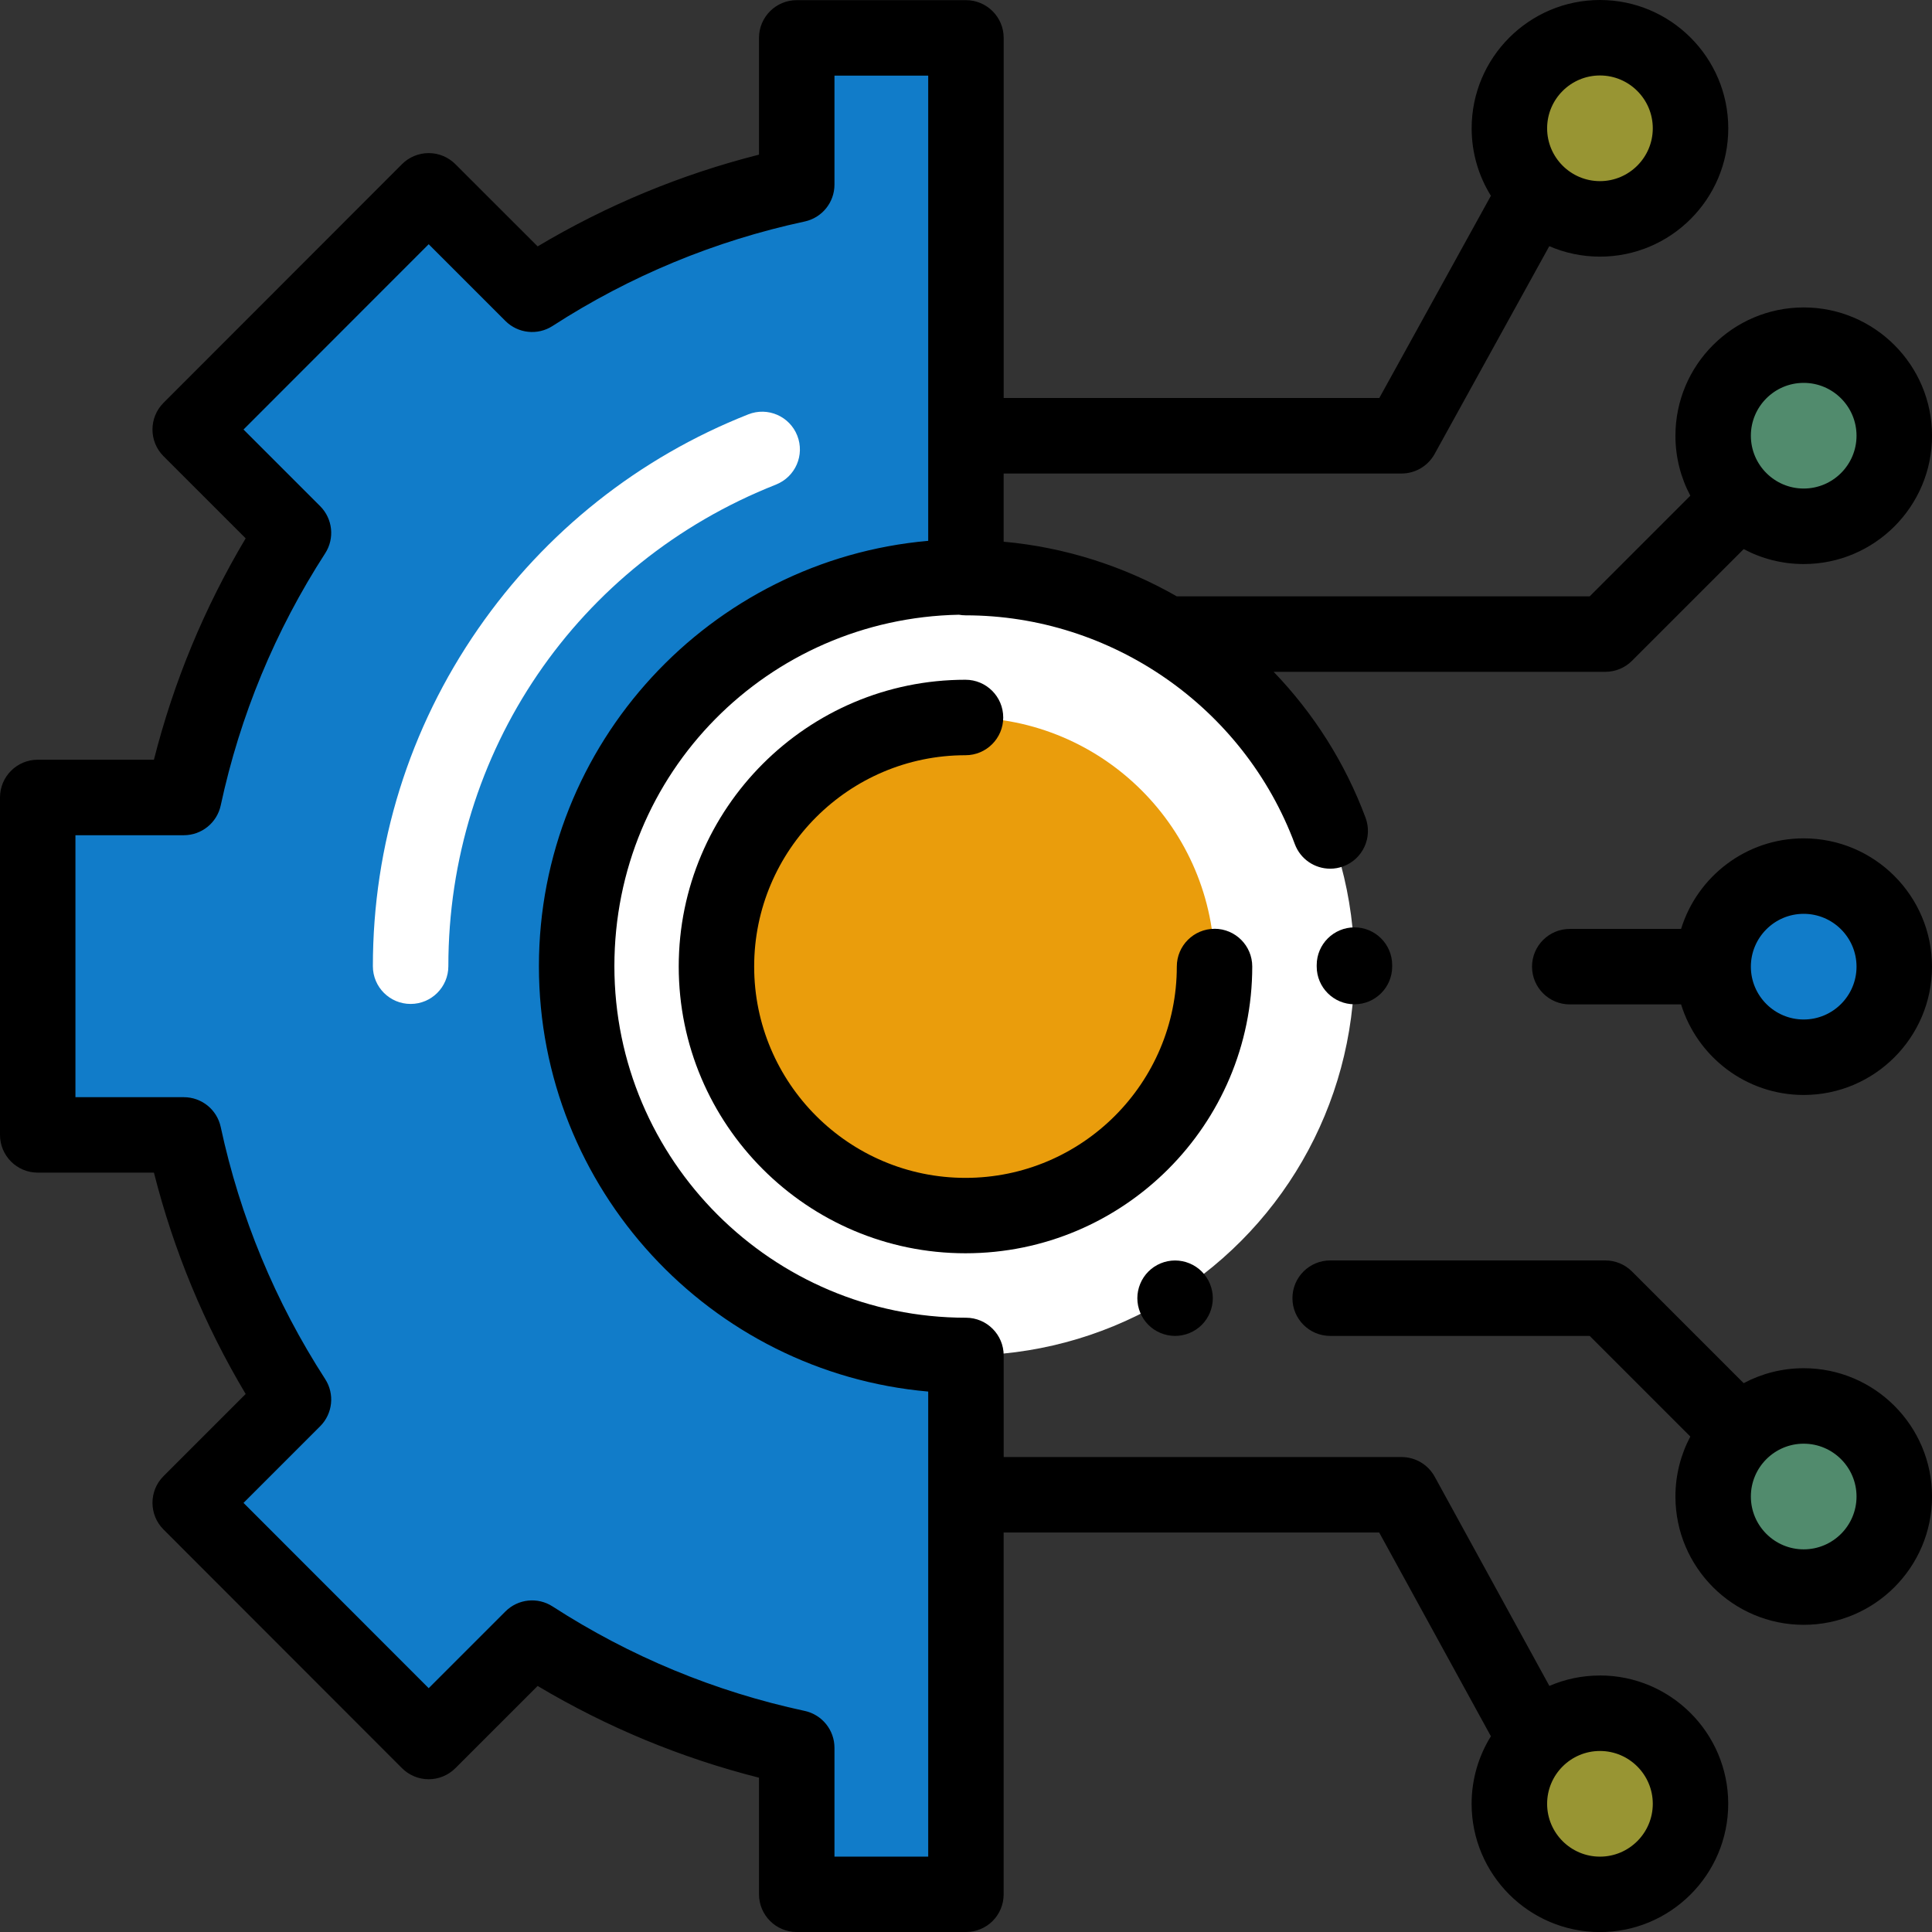 <?xml version="1.0" encoding="UTF-8"?>
<svg id="Layer_2" data-name="Layer 2" xmlns="http://www.w3.org/2000/svg" viewBox="0 0 511.97 512">
  <rect x="0" y="0" width="511.97" height="512" fill="#333333" stroke="none"/>
  <defs>
    <style>
      .cls-1 {
        fill: #fff;
      }

      .cls-2 {
        fill: #518b6d;
      }

      .cls-3 {
        fill: #ea9d0c;
      }

      .cls-4 {
        fill: #989533;
      }

      .cls-5 {
        fill: #117cc9;
      }
    </style>
  </defs>
  <g id="Layer_1-2" data-name="Layer 1">
    <g>
      <circle class="cls-1" cx="255.86" cy="256.12" r="103.06"/>
      <circle class="cls-3" cx="255.86" cy="256.12" r="66"/>
      <path class="cls-5" d="M255.97,359.19c-56.97,0-103.16-46.18-103.16-103.16s46.18-103.16,103.16-103.16V10.04h-44.84v38.87c-25.36,5.45-49.03,15.43-70.13,29.06l-27.4-27.4-63.2,63.25,27.38,27.38c-13.63,21.1-23.61,44.77-29.06,70.13H10v89.42h38.72c5.45,25.36,15.43,49.03,29.06,70.13l-27.38,27.38,63.2,63.25,27.4-27.4c21.1,13.63,44.77,23.61,70.13,29.06v38.82l44.84.02v-142.81h0Z"/>
      <g>
        <circle class="cls-2" cx="477.97" cy="115.46" r="24"/>
        <circle class="cls-2" cx="477.97" cy="396.57" r="24"/>
      </g>
      <g>
        <circle class="cls-4" cx="423.98" cy="478" r="24"/>
        <circle class="cls-4" cx="423.98" cy="34" r="24"/>
      </g>
      <circle class="cls-5" cx="477.97" cy="256.15" r="24"/>
      <path class="cls-1" d="M205.64,128.4c5.14-2.03,7.66-7.83,5.63-12.97s-7.83-7.66-12.97-5.63c-29.01,11.45-53.76,31.09-71.59,56.82-18.25,26.34-27.9,57.26-27.9,89.42,0,5.52,4.48,10,10,10s10-4.48,10-10c0-56.72,34.08-106.81,86.83-127.63Z"/>
      <path d="M321.85,246.13c-5.52,0-10,4.48-10,10,0,30.88-25.12,56-56,56s-56-25.12-56-56,25.12-56,56-56c5.52,0,10-4.48,10-10s-4.48-10-10-10c-41.9,0-75.99,34.09-75.99,75.99s34.09,75.99,75.99,75.99,75.99-34.09,75.99-75.99c0-5.52-4.48-10-10-10Z"/>
      <path d="M348.92,255.75v.38c0,5.52,4.48,10,10,10s10-4.48,10-10v-.38c0-5.52-4.48-10-10-10s-10,4.48-10,10Z"/>
      <path d="M304.32,336.95c-1.86,1.86-2.93,4.43-2.93,7.07s1.07,5.21,2.93,7.07c1.86,1.86,4.43,2.92,7.07,2.92s5.21-1.06,7.07-2.92c1.86-1.86,2.93-4.44,2.93-7.07s-1.07-5.21-2.93-7.07c-1.86-1.87-4.44-2.93-7.07-2.93-2.63,0-5.21,1.06-7.07,2.93Z"/>
      <path d="M477.97,362.57c-5.74,0-11.16,1.44-15.91,3.96l-29.59-29.59c-1.88-1.88-4.42-2.93-7.07-2.93h-72.91c-5.52,0-10,4.48-10,10s4.48,10,10,10h68.77l26.67,26.67c-2.52,4.75-3.95,10.15-3.95,15.89,0,18.75,15.25,34,34,34s34-15.25,34-34-15.25-34-34-34ZM477.97,410.57c-7.72,0-14-6.28-14-14s6.28-14,14-14,14,6.28,14,14-6.28,14-14,14Z"/>
      <path d="M423.98,444c-4.76,0-9.29.98-13.4,2.76l-30.4-55.46c-1.76-3.2-5.12-5.19-8.77-5.19h-105.44v-26.92c0-5.52-4.48-10-10-10-51.37,0-93.16-41.79-93.16-93.16s40.79-92.14,91.3-93.13c.57.1,1.15.16,1.75.16,38.7,0,73.77,24.36,87.26,60.62,1.5,4.03,5.31,6.52,9.37,6.52,1.16,0,2.34-.2,3.49-.63,5.18-1.93,7.81-7.68,5.89-12.86-5.47-14.7-13.86-27.77-24.36-38.68h87.9c2.65,0,5.2-1.05,7.07-2.93l29.59-29.59c4.75,2.53,10.16,3.96,15.91,3.96,18.75,0,34-15.25,34-34s-15.25-34-34-34-34,15.25-34,34c0,5.74,1.43,11.14,3.95,15.89l-26.67,26.67h-109.42c-13.9-7.95-29.51-13-45.88-14.48v-18.07h105.44c3.64,0,7-1.98,8.76-5.17l30.39-55.07c4.12,1.78,8.66,2.77,13.43,2.77,18.75,0,34-15.25,34-34S442.72,0,423.98,0s-34,15.25-34,34c0,6.56,1.87,12.68,5.1,17.88l-29.57,53.59h-99.54V10.04c0-5.52-4.48-10-10-10h-44.84c-5.52,0-10,4.48-10,10v30.94c-20.66,5.23-40.33,13.39-58.66,24.31l-21.8-21.79c-1.88-1.88-4.42-2.93-7.07-2.93s-5.2,1.06-7.07,2.93l-63.2,63.25c-3.9,3.91-3.9,10.23,0,14.14l21.77,21.77c-10.92,18.33-19.08,38-24.31,58.66H10c-5.52,0-10,4.48-10,10v89.42c0,5.52,4.48,10,10,10h30.79c5.23,20.66,13.38,40.33,24.31,58.66l-21.77,21.77c-3.9,3.9-3.9,10.23,0,14.14l63.2,63.25c1.88,1.88,4.42,2.93,7.07,2.93h0c2.65,0,5.19-1.05,7.07-2.93l21.8-21.79c18.33,10.92,38,19.08,58.66,24.31v30.89c0,5.52,4.47,10,9.99,10h44.84c2.65,0,5.19-1.03,7.07-2.9,1.88-1.88,2.93-4.42,2.93-7.07v-95.89h99.52l29.6,53.99c-3.23,5.2-5.11,11.33-5.11,17.89,0,18.75,15.25,34,34,34s34-15.25,34-34c0-18.74-15.25-34-34-34ZM477.97,101.46c7.72,0,14,6.28,14,14s-6.28,14-14,14-14-6.28-14-14,6.28-14,14-14ZM423.98,20c7.72,0,14,6.28,14,14s-6.28,14-14,14-14-6.28-14-14,6.28-14,14-14ZM245.97,492h-24.84v-28.84c0-4.71-3.29-8.79-7.9-9.78-23.82-5.12-46.3-14.43-66.8-27.68-3.96-2.56-9.16-2.01-12.5,1.33l-20.33,20.33-49.07-49.1,20.31-20.31c3.33-3.33,3.89-8.54,1.33-12.5-13.25-20.5-22.56-42.98-27.68-66.8-.99-4.61-5.06-7.9-9.78-7.9h-28.72v-69.42h28.72c4.71,0,8.79-3.29,9.78-7.9,5.12-23.82,14.43-46.29,27.68-66.8,2.56-3.96,2-9.16-1.33-12.5l-20.31-20.31,49.07-49.1,20.33,20.33c3.33,3.33,8.54,3.89,12.5,1.33,20.5-13.25,42.98-22.56,66.8-27.68,4.61-.99,7.9-5.06,7.9-9.78v-28.87h24.84v123.27c-57.73,5.08-103.16,53.7-103.16,112.72s45.43,107.64,103.16,112.72v123.24h0ZM423.98,492c-7.72,0-14-6.28-14-14s6.28-14,14-14,14,6.28,14,14-6.28,14-14,14Z"/>
      <path d="M477.97,222.16c-15.27,0-28.21,10.12-32.49,24h-29.5c-5.52,0-10,4.48-10,10s4.48,10,10,10h29.5c4.28,13.88,17.23,24,32.49,24,18.75,0,34-15.25,34-34,0-18.75-15.25-34-34-34ZM477.97,270.16c-7.72,0-14-6.28-14-14s6.28-14,14-14,14,6.28,14,14-6.28,14-14,14Z"/>
    </g>
  </g>
</svg>